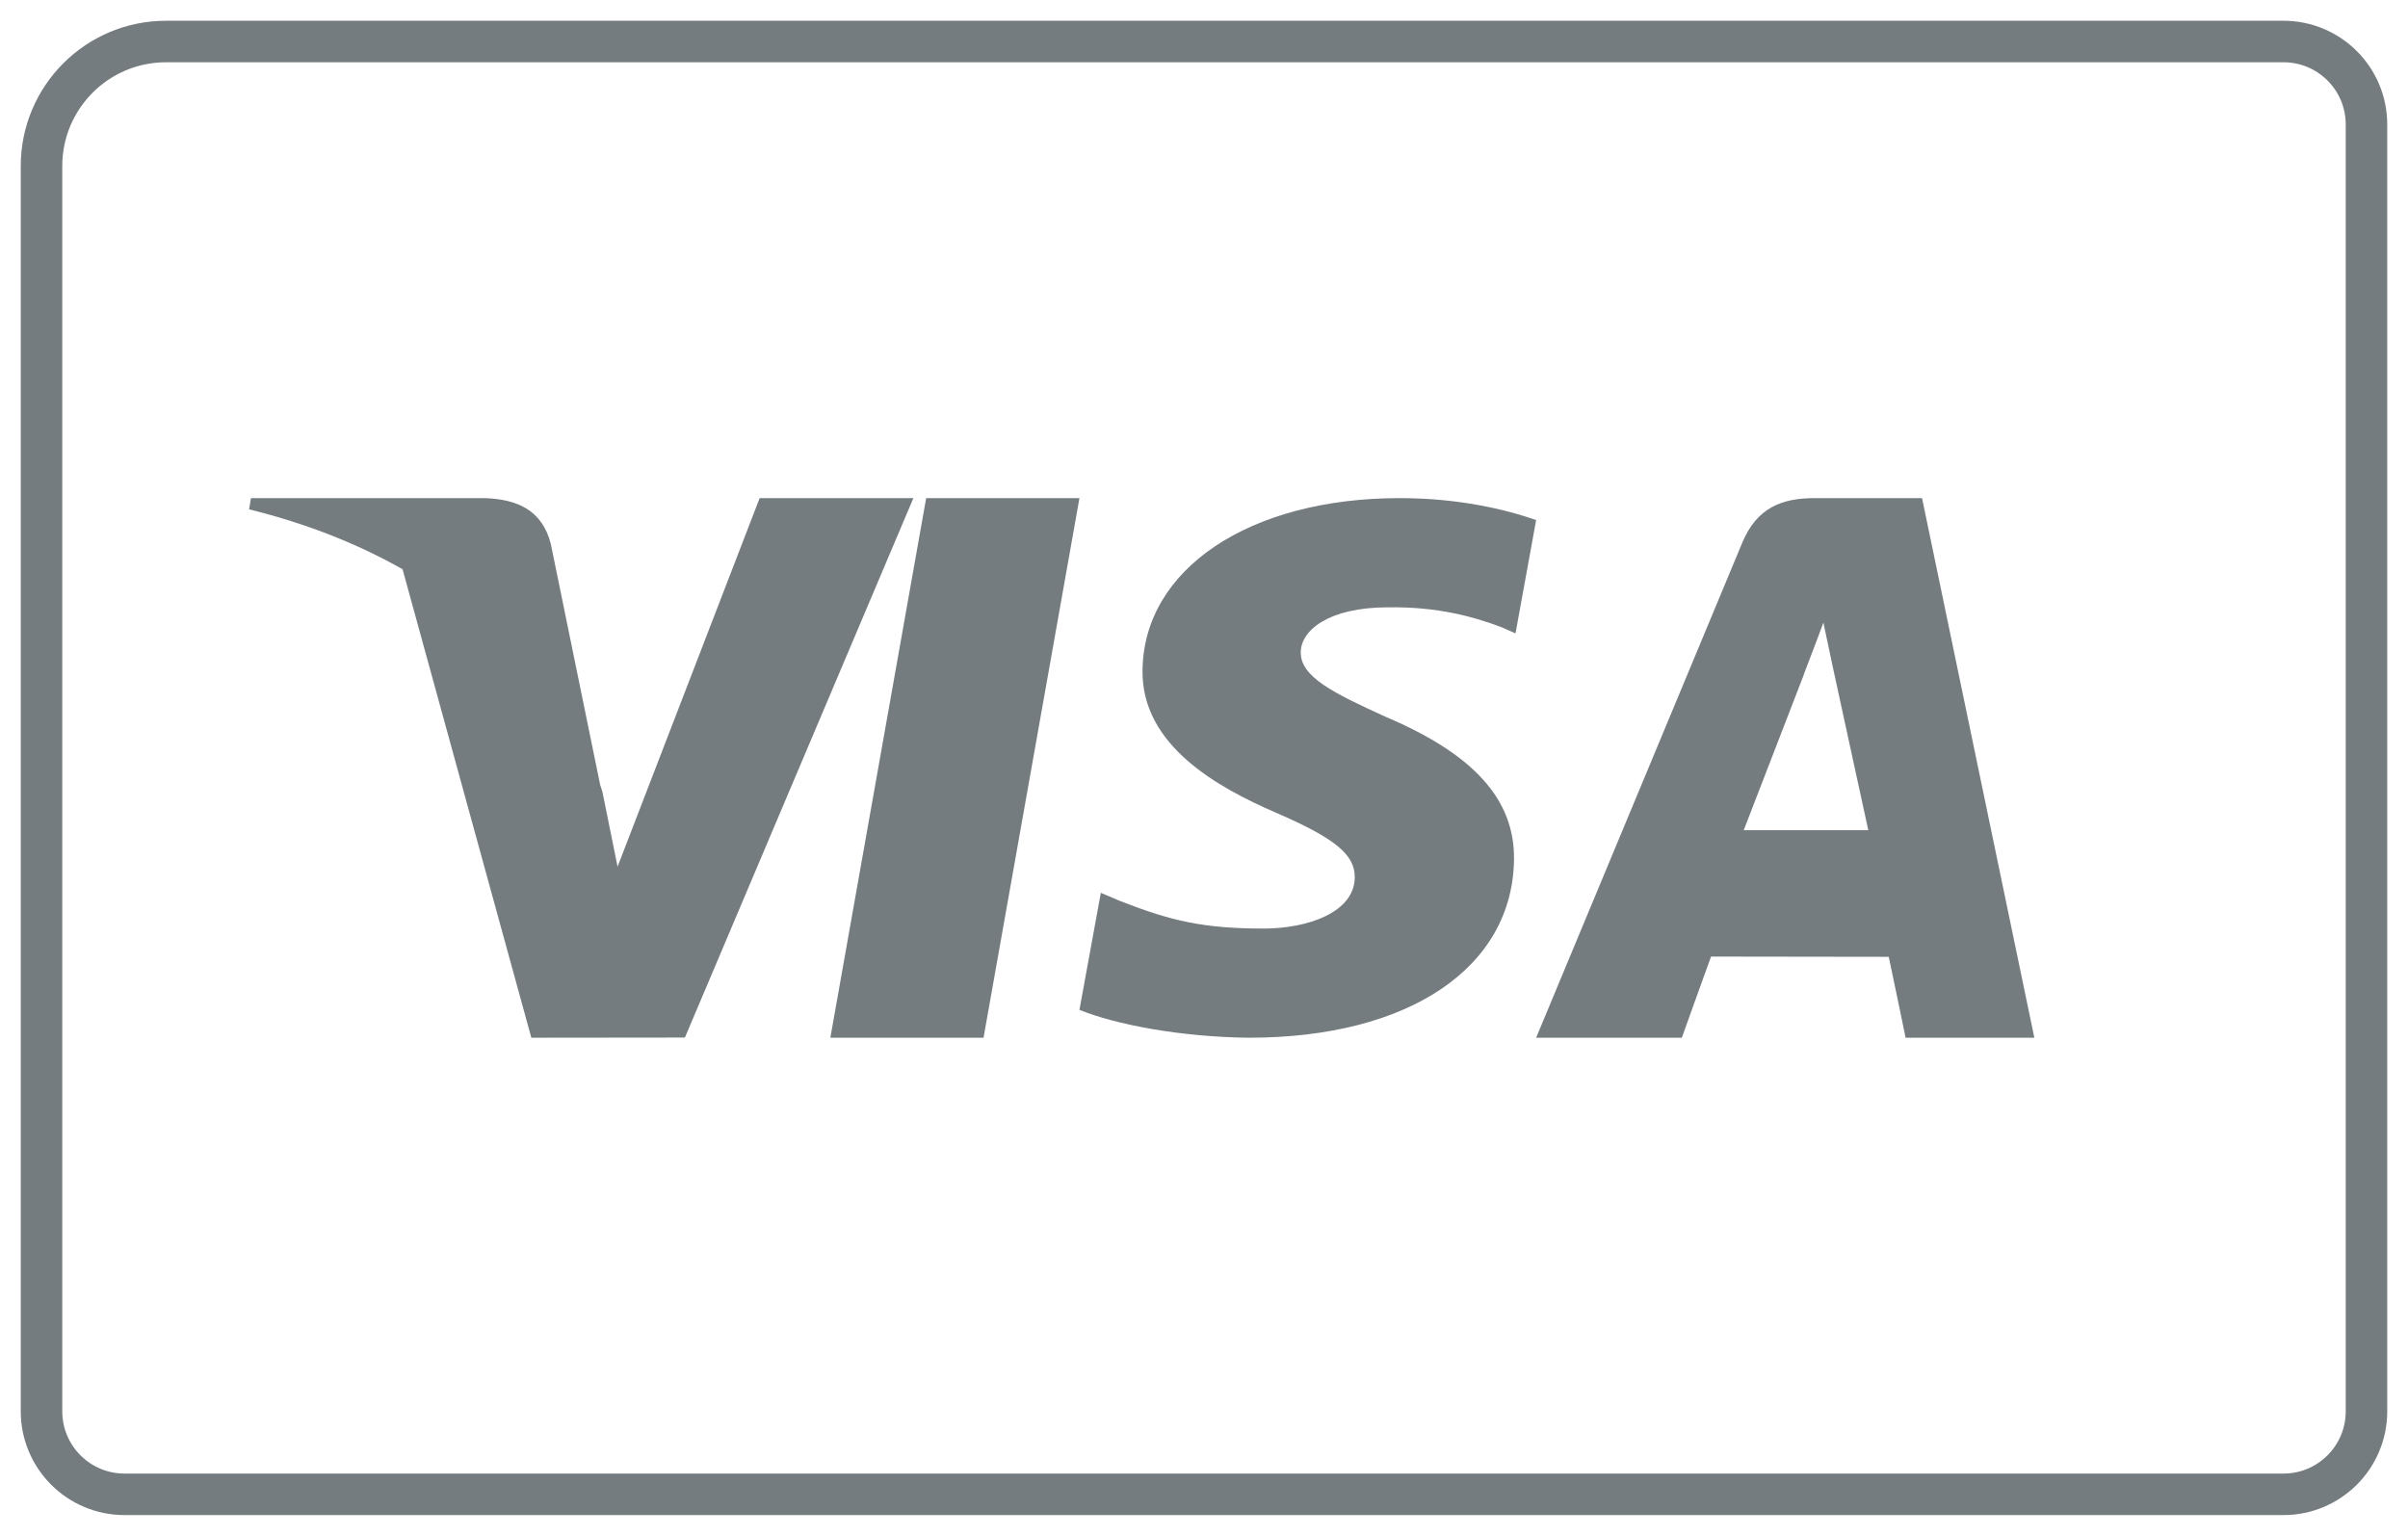 <?xml version="1.0" encoding="UTF-8"?>
<svg width="58px" height="37px" viewBox="0 0 58 37" version="1.1" xmlns="http://www.w3.org/2000/svg" xmlns:xlink="http://www.w3.org/1999/xlink">
    <!-- Generator: Sketch 55 (78076) - https://sketchapp.com -->
    <title>visa</title>
    <desc>Created with Sketch.</desc>
    <g id="Symbols" stroke="none" stroke-width="1" fill="none" fill-rule="evenodd">
        <g id="Shop-footer-/-Desktop-v7" transform="translate(-251, -957)" fill-rule="nonzero">
            <g id="visa" transform="translate(252, 958)">
                <path d="M3,0 L54,0 C55.105,-2.02906125e-16 56,0.895 56,2 L56,33 C56,34.105 55.105,35 54,35 L2,35 C0.895,35 1.3527075e-16,34.105 0,33 L0,3 C-2.02906125e-16,1.343 1.343,2.08071603e-15 3,1.77635684e-15 Z" id="Rectangle-1" stroke="#747C80"></path>
                <polygon id="Shape" fill="#747C80" points="19 24 21.308 11 25 11 22.69 24"></polygon>
                <path d="M36,11.529 C35.274,11.274 34.136,11 32.714,11 C29.092,11 26.541,12.708 26.519,15.156 C26.498,16.966 28.34,17.975 29.731,18.578 C31.158,19.195 31.638,19.589 31.631,20.14 C31.622,20.984 30.491,21.37 29.438,21.37 C27.97,21.37 27.191,21.179 25.987,20.709 L25.515,20.509 L25,23.328 C25.856,23.68 27.44,23.984 29.084,24 C32.937,24 35.439,22.311 35.467,19.697 C35.481,18.265 34.504,17.174 32.389,16.275 C31.108,15.693 30.323,15.304 30.331,14.714 C30.331,14.191 30.996,13.631 32.431,13.631 C33.63,13.613 34.498,13.858 35.175,14.113 L35.503,14.259 L36,11.529" id="path13" fill="#747C80"></path>
                <path d="M45.295,11 L42.713,11 C41.913,11 41.314,11.232 40.963,12.079 L36,24 L39.509,24 C39.509,24 40.083,22.397 40.213,22.045 C40.596,22.045 44.005,22.051 44.493,22.051 C44.592,22.506 44.899,24 44.899,24 L48,24 L45.295,11 Z M41,19 C41.299,18.232 42.44,15.273 42.44,15.273 C42.419,15.308 42.737,14.501 42.919,14 L43.163,15.15 C43.163,15.15 43.855,18.332 44,19 L41,19 L41,19 Z" id="Path" fill="#747C80"></path>
                <path d="M5.045,11 L5,11.271 C6.382,11.611 7.616,12.102 8.696,12.713 L11.798,24 L15.497,23.996 L21,11 L17.297,11 L13.875,19.879 L13.51,18.075 C13.493,18.02 13.475,17.964 13.456,17.909 L12.266,12.099 C12.054,11.275 11.441,11.029 10.681,11 L5.045,11 Z" id="path16" fill="#747C80"></path>
            </g>
        </g>
    </g>
</svg>